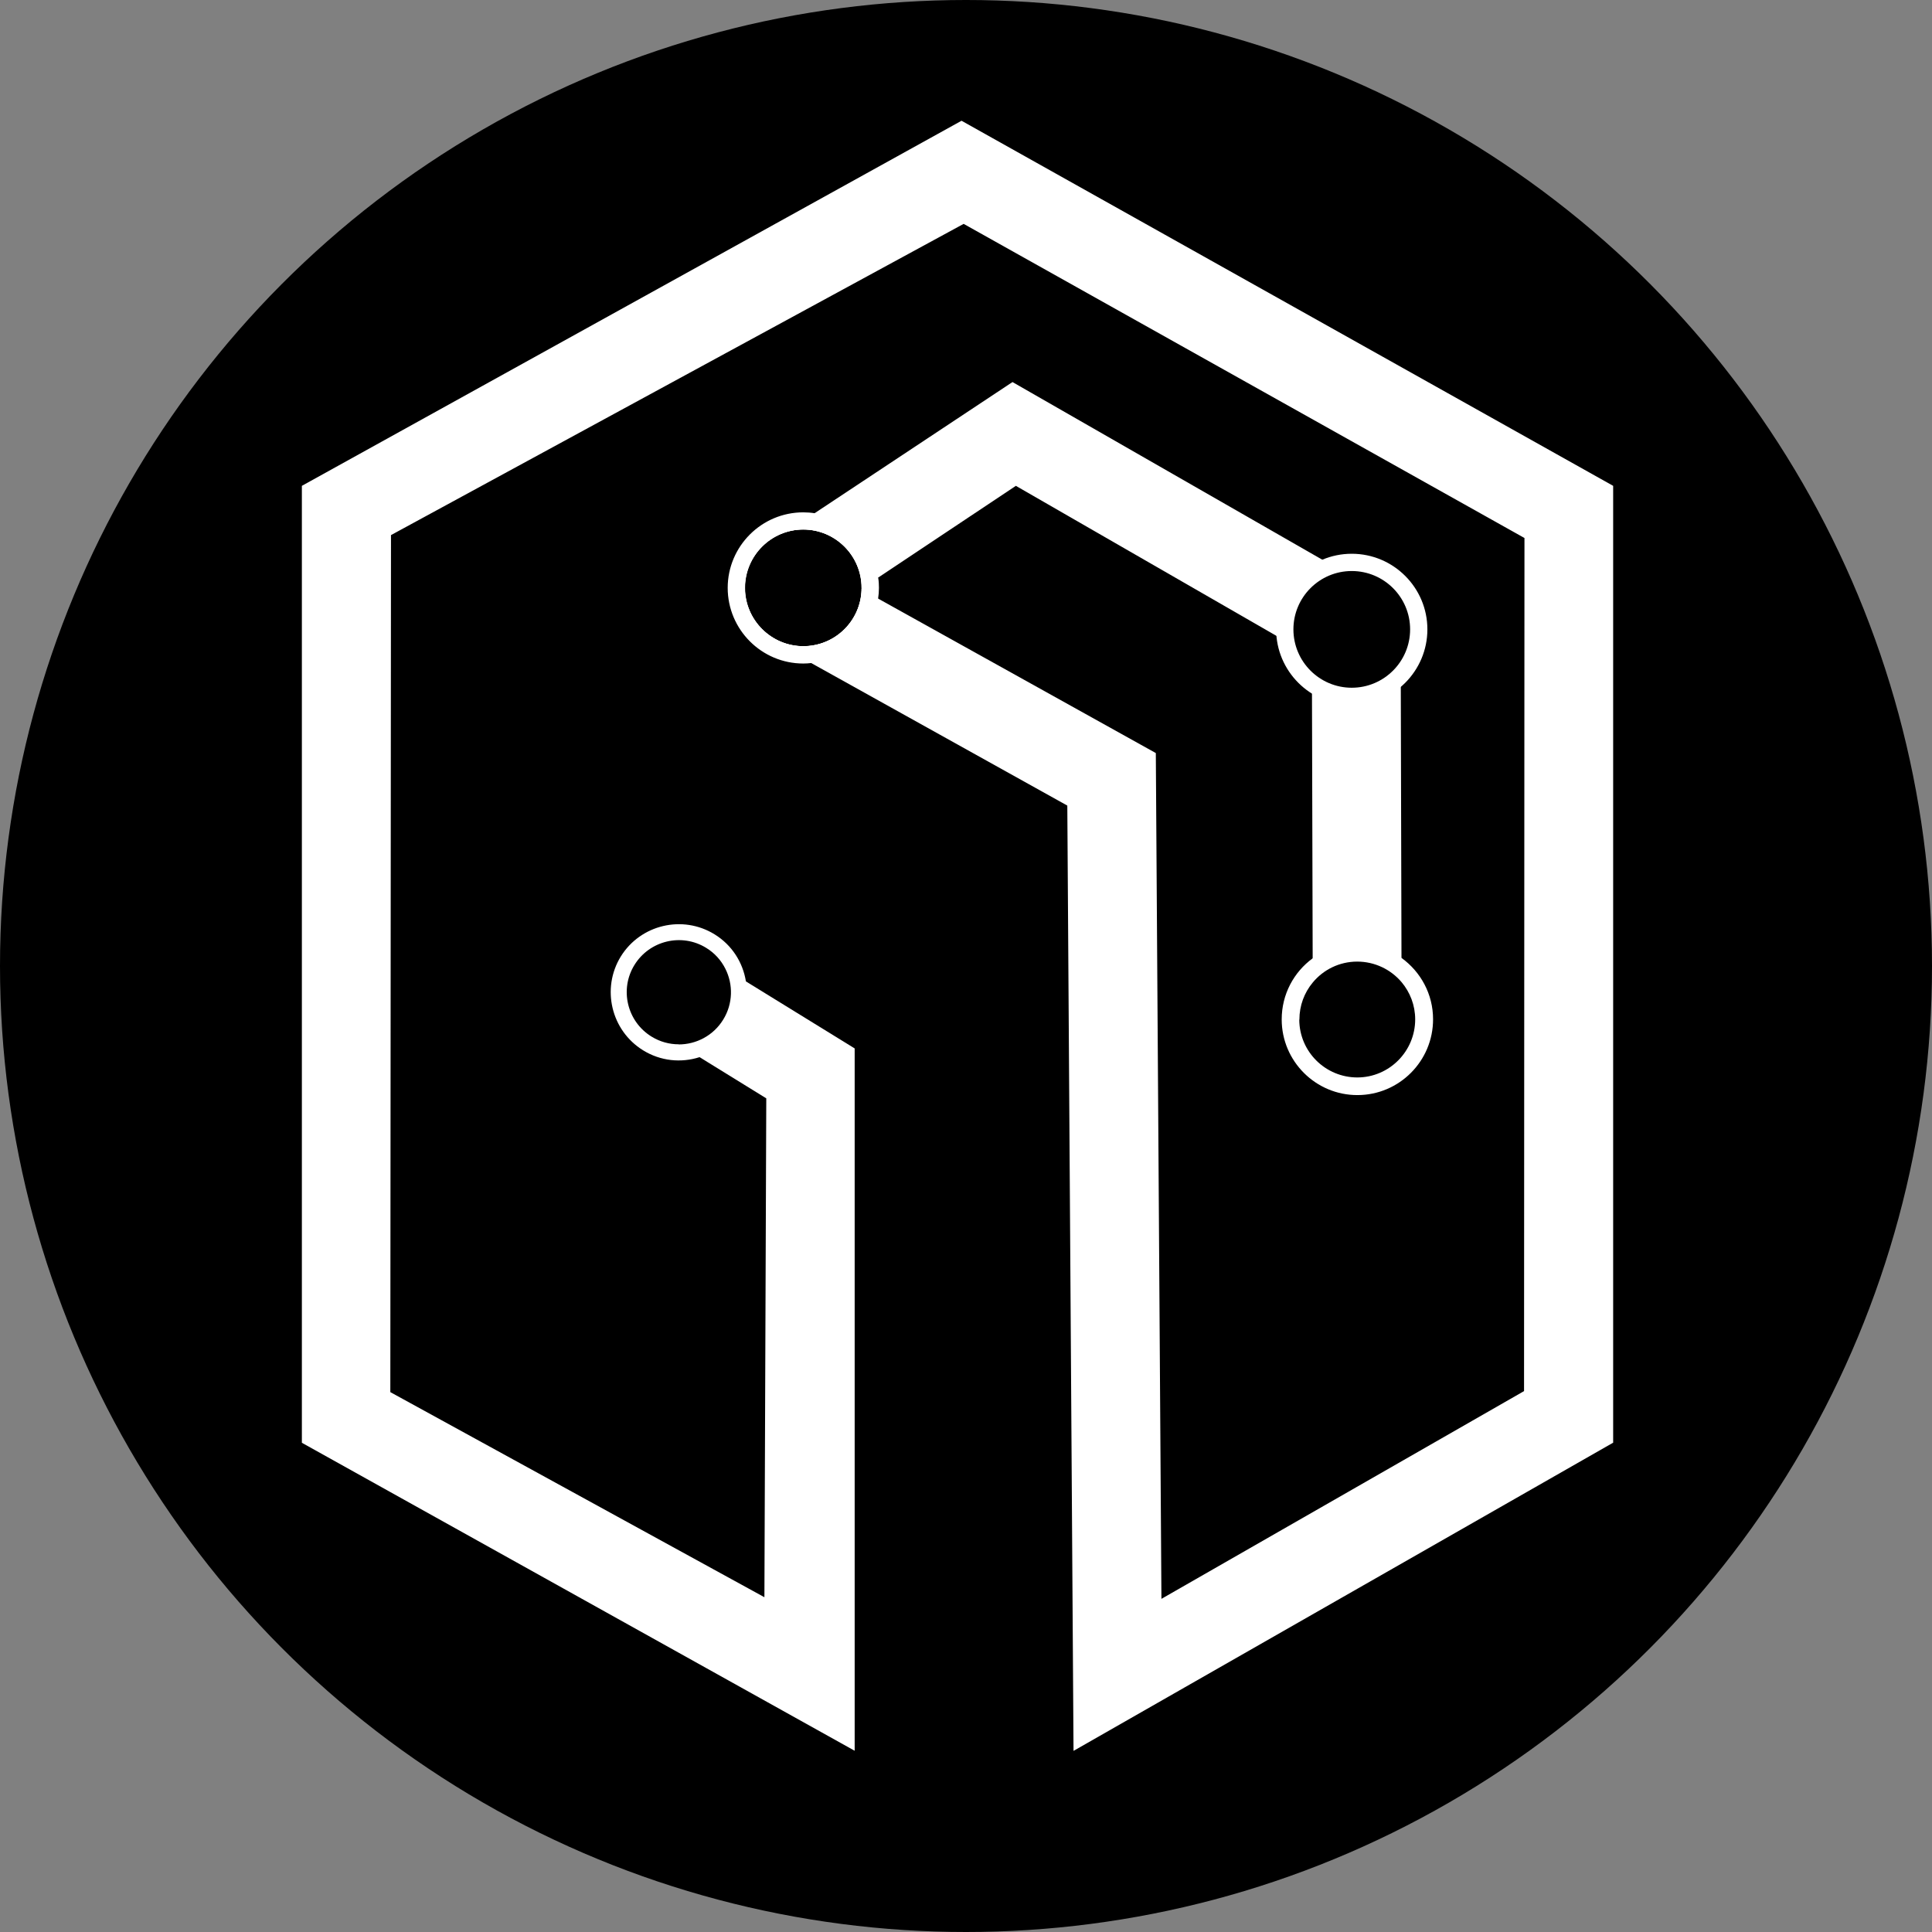 <?xml version="1.0" encoding="UTF-8"?> <svg xmlns="http://www.w3.org/2000/svg" width="32" height="32" viewBox="0 0 32 32" fill="none"><rect x="0" y="0" width="32" height="32" fill="#808080" stroke="none"/><circle cx="16" cy="16" r="16" fill="black"></circle><path d="M23.214 16.057C23.018 15.883 22.76 15.779 22.477 15.779C22.195 15.779 21.937 15.886 21.742 16.06V15.873L21.73 11.316C21.915 11.453 22.142 11.532 22.388 11.532C22.709 11.532 22.999 11.395 23.201 11.176L23.213 15.869V16.056L23.214 16.057Z" fill="white"></path><path d="M26.716 23.897L17.781 29L17.678 13.343L13.434 10.981L13.309 10.912C12.672 10.801 12.194 10.378 12.145 9.86C12.117 9.574 12.222 9.285 12.435 9.045C12.44 9.04 12.444 9.036 12.448 9.031C12.563 8.906 12.702 8.803 12.857 8.721C13.03 8.629 13.226 8.567 13.434 8.539L13.493 8.5L16.77 6.328L22.063 9.363C21.609 9.501 21.277 9.924 21.277 10.425C21.277 10.492 21.283 10.558 21.295 10.62L16.826 8.047L14.542 9.569L14.408 9.658L14.27 9.75V9.736C14.27 9.202 13.835 8.769 13.303 8.769C12.771 8.769 12.336 9.202 12.336 9.736C12.336 10.269 12.771 10.702 13.303 10.702C13.835 10.702 14.256 10.284 14.27 9.762L14.408 9.839L14.542 9.913L19.144 12.473L19.237 26.482L25.243 23.041L25.25 8.911L15.961 3.708L6.476 8.863L6.465 23.058L12.661 26.455L12.692 18.192L11.584 17.508L11.429 17.413C11.694 17.363 11.939 17.206 12.09 16.957C12.242 16.708 12.275 16.419 12.199 16.16L12.356 16.256L14.156 17.365V28.998L5 23.897V8.047L15.926 2L26.719 8.047V23.897H26.716Z" fill="white"></path><path d="M12.355 16.257C12.305 15.943 12.126 15.654 11.835 15.475C11.306 15.149 10.609 15.314 10.282 15.843C9.957 16.372 10.122 17.069 10.651 17.396C10.941 17.576 11.281 17.607 11.583 17.511C11.832 17.433 12.055 17.268 12.204 17.029C12.351 16.789 12.398 16.516 12.355 16.259V16.257ZM11.242 17.297C11.087 17.297 10.932 17.256 10.791 17.169C10.385 16.919 10.259 16.385 10.509 15.982C10.76 15.576 11.293 15.45 11.697 15.7C11.838 15.786 11.944 15.906 12.014 16.045C12.145 16.304 12.142 16.624 11.978 16.889C11.815 17.153 11.532 17.299 11.242 17.299V17.297ZM11.75 15.734L11.785 15.755C11.776 15.749 11.765 15.743 11.75 15.734Z" fill="white"></path><path d="M23.215 15.869C23.009 15.719 22.754 15.63 22.478 15.632C22.203 15.633 21.949 15.722 21.743 15.872C21.43 16.1 21.229 16.469 21.229 16.884V16.887C21.23 17.578 21.794 18.14 22.485 18.138C23.177 18.137 23.738 17.572 23.736 16.881C23.736 16.464 23.53 16.096 23.216 15.868L23.215 15.869ZM21.522 16.889C21.522 16.654 21.604 16.441 21.743 16.274C21.918 16.062 22.182 15.928 22.478 15.927C22.773 15.927 23.038 16.059 23.215 16.268C23.355 16.435 23.44 16.65 23.44 16.884C23.44 17.413 23.011 17.845 22.482 17.846C21.953 17.846 21.522 17.419 21.52 16.889H21.522Z" fill="white"></path><path d="M23.496 10.427C23.496 10.717 23.384 10.982 23.2 11.18C23.519 10.822 23.583 10.305 23.36 9.896C23.116 9.447 22.573 9.22 22.061 9.365C22.105 9.351 22.159 9.338 22.218 9.329C22.273 9.322 22.327 9.317 22.385 9.317C22.998 9.317 23.494 9.814 23.494 10.427H23.496Z" fill="white"></path><path d="M22.389 11.677C21.7 11.677 21.137 11.115 21.137 10.424C21.137 9.733 21.698 9.172 22.389 9.172C23.08 9.172 23.642 9.733 23.642 10.424C23.642 11.115 23.08 11.677 22.389 11.677ZM22.389 9.458C21.856 9.458 21.423 9.891 21.423 10.424C21.423 10.958 21.856 11.391 22.389 11.391C22.923 11.391 23.356 10.958 23.356 10.424C23.356 9.891 22.923 9.458 22.389 9.458Z" fill="white"></path><path d="M14.412 9.657C14.373 9.081 13.894 8.626 13.307 8.626C13.148 8.626 12.998 8.66 12.861 8.719C12.7 8.79 12.562 8.896 12.453 9.028C12.293 9.221 12.199 9.467 12.199 9.736C12.199 10.347 12.696 10.845 13.309 10.845C13.886 10.845 14.361 10.403 14.414 9.839C14.417 9.805 14.418 9.771 14.418 9.736C14.418 9.709 14.418 9.682 14.415 9.657H14.412ZM13.307 10.704C12.774 10.704 12.341 10.27 12.341 9.737C12.341 9.204 12.775 8.77 13.307 8.77C13.839 8.77 14.274 9.204 14.274 9.737V9.752L14.264 9.758L14.272 9.764C14.259 10.285 13.83 10.704 13.306 10.704H13.307Z" fill="white"></path><path d="M14.543 9.572C14.471 9.024 14.04 8.585 13.495 8.501C13.433 8.491 13.369 8.486 13.305 8.486C12.614 8.486 12.053 9.048 12.053 9.737C12.053 10.427 12.614 10.99 13.305 10.99C13.349 10.99 13.394 10.987 13.436 10.982C14.007 10.924 14.465 10.48 14.544 9.916C14.553 9.858 14.558 9.798 14.558 9.737C14.558 9.681 14.555 9.625 14.546 9.571L14.543 9.572ZM14.27 9.764C14.257 10.285 13.828 10.704 13.304 10.704C12.779 10.704 12.337 10.271 12.337 9.737C12.337 9.204 12.772 8.771 13.304 8.771C13.836 8.771 14.27 9.204 14.27 9.737V9.752C14.27 9.752 14.27 9.761 14.27 9.764Z" fill="white"></path></svg> 